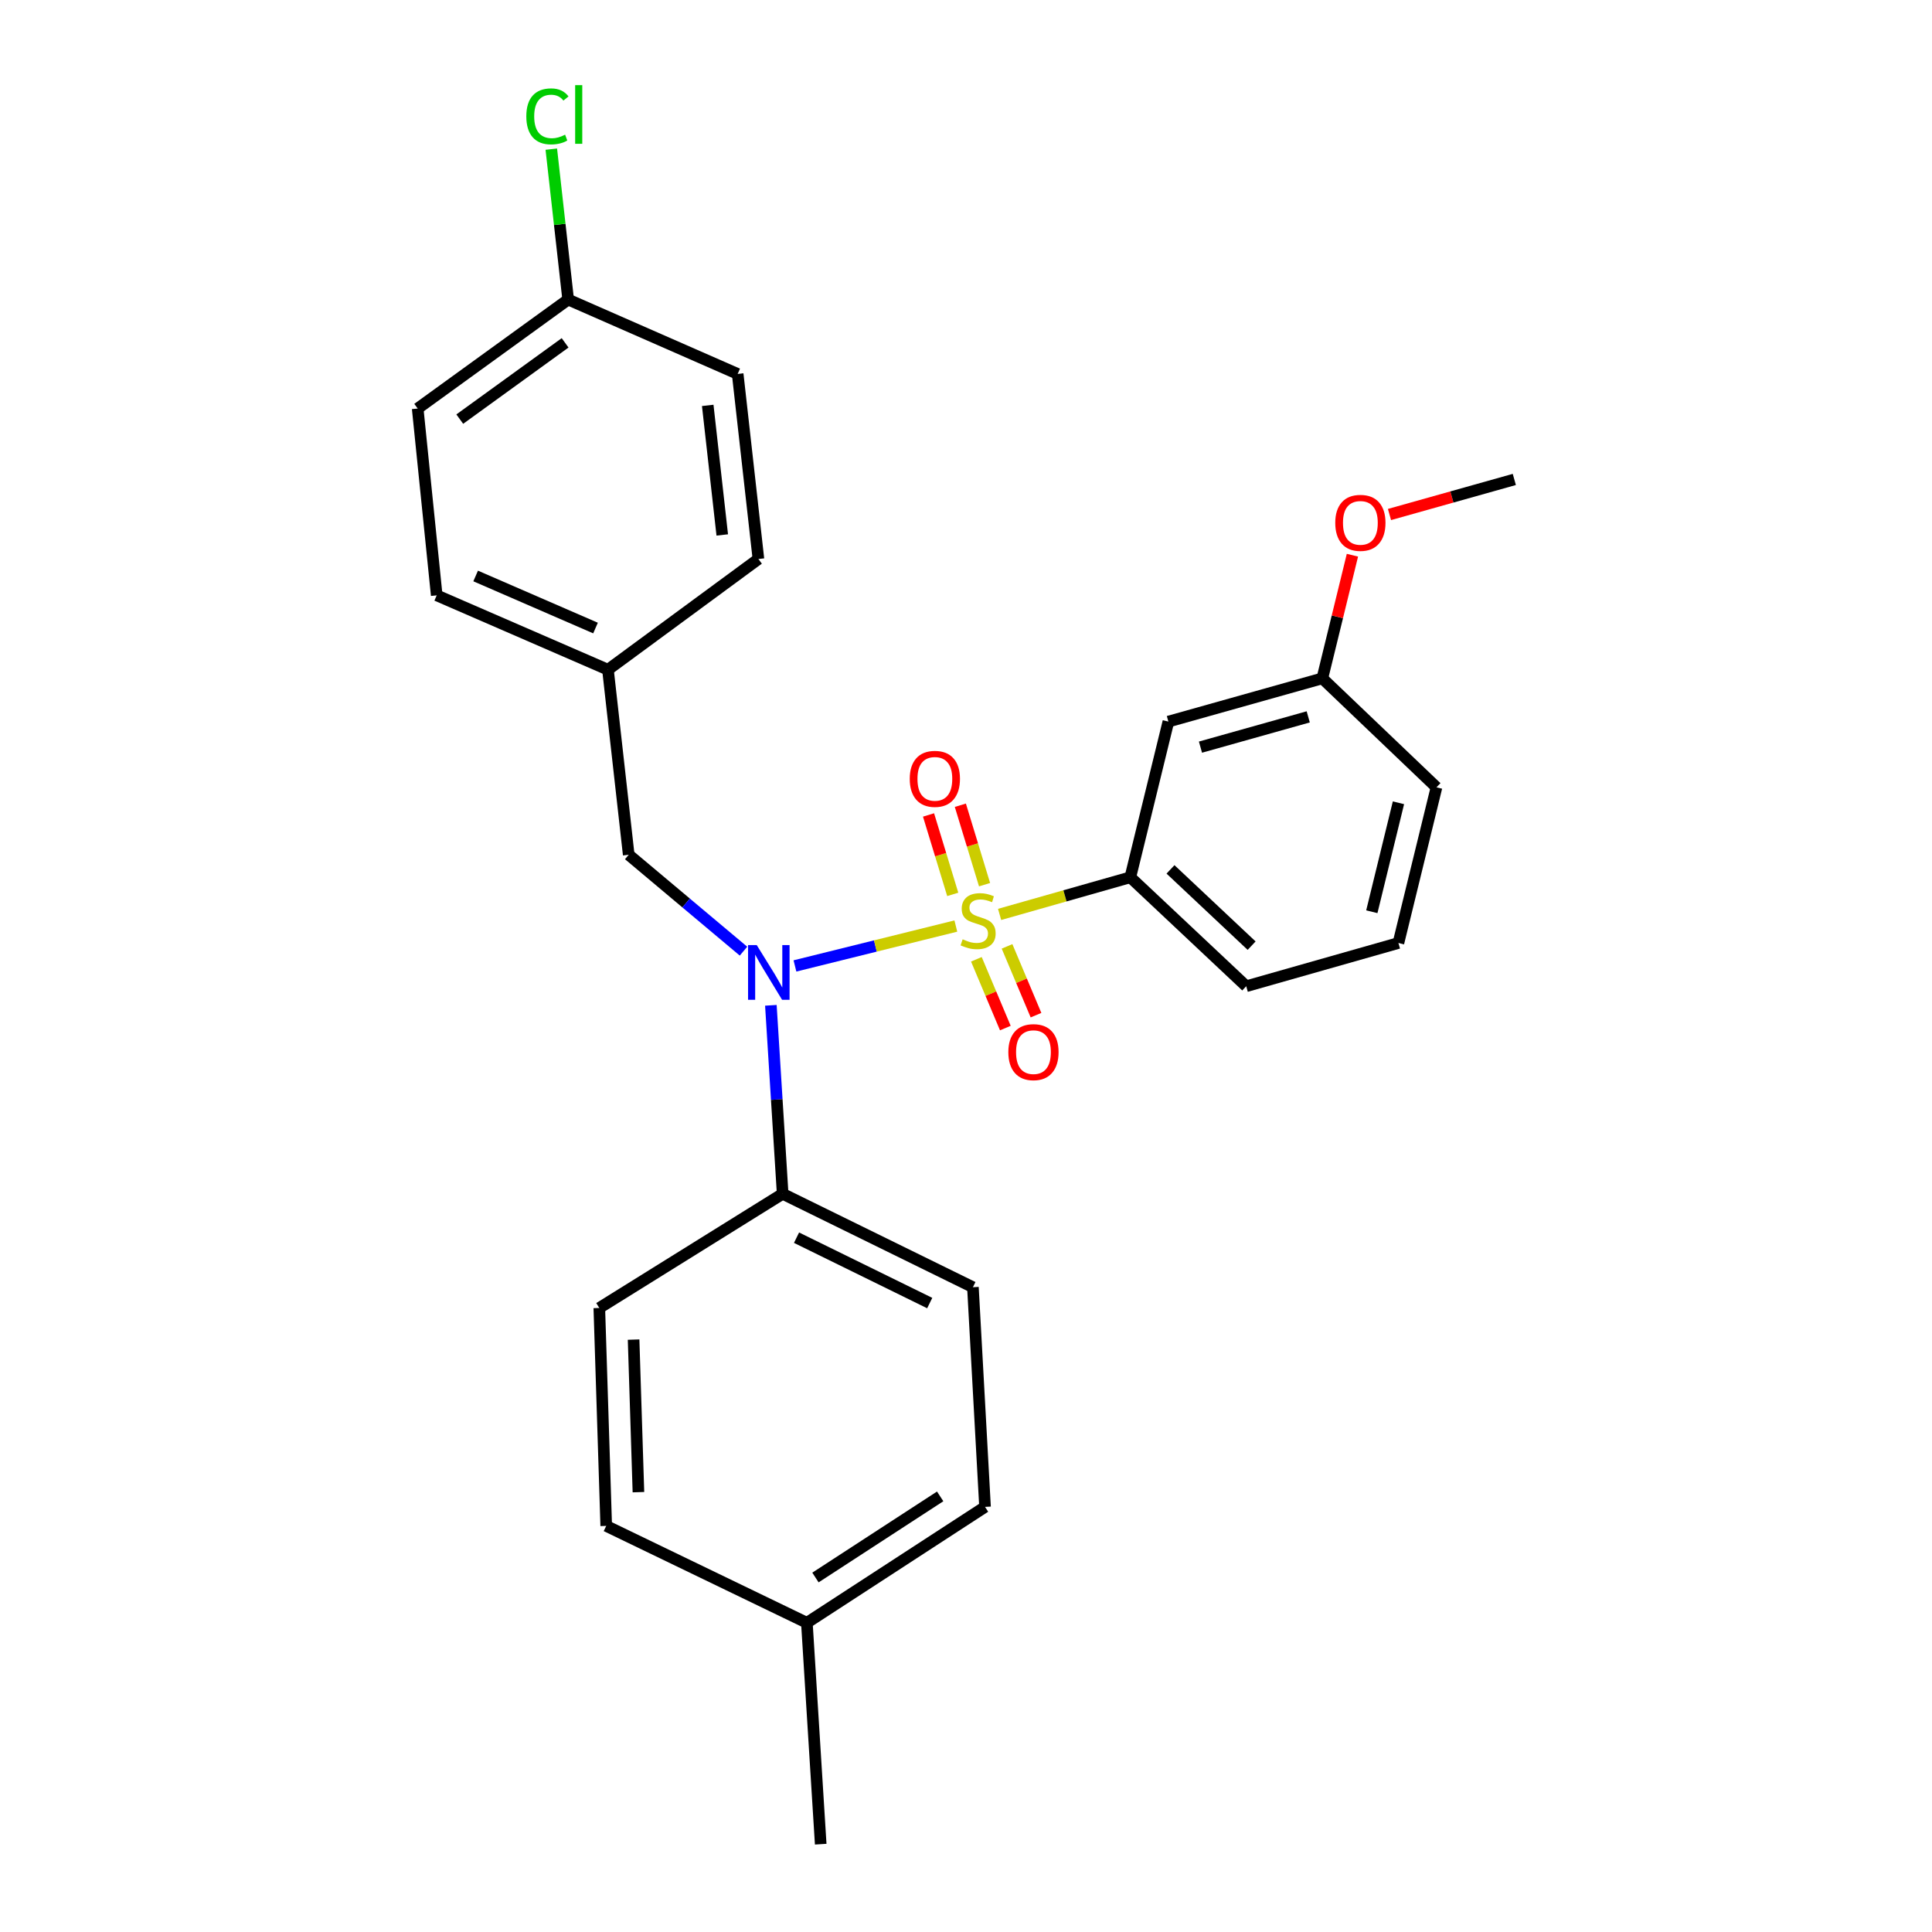 <?xml version='1.0' encoding='iso-8859-1'?>
<svg version='1.1' baseProfile='full'
              xmlns='http://www.w3.org/2000/svg'
                      xmlns:rdkit='http://www.rdkit.org/xml'
                      xmlns:xlink='http://www.w3.org/1999/xlink'
                  xml:space='preserve'
width='1000px' height='1000px' viewBox='0 0 1000 1000'>
<!-- END OF HEADER -->
<rect style='opacity:1.0;fill:#FFFFFF;stroke:none' width='1000' height='1000' x='0' y='0'> </rect>
<path class='bond-0' d='M 325.42,442.436 L 314.678,346.638' style='fill:none;fill-rule:evenodd;stroke:#000000;stroke-width:6px;stroke-linecap:butt;stroke-linejoin:miter;stroke-opacity:1' />
<path class='bond-1' d='M 325.42,442.436 L 355.124,467.376' style='fill:none;fill-rule:evenodd;stroke:#000000;stroke-width:6px;stroke-linecap:butt;stroke-linejoin:miter;stroke-opacity:1' />
<path class='bond-1' d='M 355.124,467.376 L 384.829,492.316' style='fill:none;fill-rule:evenodd;stroke:#0000FF;stroke-width:6px;stroke-linecap:butt;stroke-linejoin:miter;stroke-opacity:1' />
<path class='bond-2' d='M 399.001,520.351 L 402.051,569.134' style='fill:none;fill-rule:evenodd;stroke:#0000FF;stroke-width:6px;stroke-linecap:butt;stroke-linejoin:miter;stroke-opacity:1' />
<path class='bond-2' d='M 402.051,569.134 L 405.101,617.916' style='fill:none;fill-rule:evenodd;stroke:#000000;stroke-width:6px;stroke-linecap:butt;stroke-linejoin:miter;stroke-opacity:1' />
<path class='bond-3' d='M 411.466,499.966 L 453.105,489.642' style='fill:none;fill-rule:evenodd;stroke:#0000FF;stroke-width:6px;stroke-linecap:butt;stroke-linejoin:miter;stroke-opacity:1' />
<path class='bond-3' d='M 453.105,489.642 L 494.744,479.318' style='fill:none;fill-rule:evenodd;stroke:#CCCC00;stroke-width:6px;stroke-linecap:butt;stroke-linejoin:miter;stroke-opacity:1' />
<path class='bond-4' d='M 723.824,488.093 L 743.519,407.522' style='fill:none;fill-rule:evenodd;stroke:#000000;stroke-width:6px;stroke-linecap:butt;stroke-linejoin:miter;stroke-opacity:1' />
<path class='bond-4' d='M 710.052,471.919 L 723.839,415.519' style='fill:none;fill-rule:evenodd;stroke:#000000;stroke-width:6px;stroke-linecap:butt;stroke-linejoin:miter;stroke-opacity:1' />
<path class='bond-5' d='M 723.824,488.093 L 645.042,510.476' style='fill:none;fill-rule:evenodd;stroke:#000000;stroke-width:6px;stroke-linecap:butt;stroke-linejoin:miter;stroke-opacity:1' />
<path class='bond-6' d='M 509.61,457.912 L 503.342,437.353' style='fill:none;fill-rule:evenodd;stroke:#CCCC00;stroke-width:6px;stroke-linecap:butt;stroke-linejoin:miter;stroke-opacity:1' />
<path class='bond-6' d='M 503.342,437.353 L 497.074,416.795' style='fill:none;fill-rule:evenodd;stroke:#FF0000;stroke-width:6px;stroke-linecap:butt;stroke-linejoin:miter;stroke-opacity:1' />
<path class='bond-6' d='M 493.141,462.933 L 486.873,442.374' style='fill:none;fill-rule:evenodd;stroke:#CCCC00;stroke-width:6px;stroke-linecap:butt;stroke-linejoin:miter;stroke-opacity:1' />
<path class='bond-6' d='M 486.873,442.374 L 480.605,421.816' style='fill:none;fill-rule:evenodd;stroke:#FF0000;stroke-width:6px;stroke-linecap:butt;stroke-linejoin:miter;stroke-opacity:1' />
<path class='bond-7' d='M 505.374,496.527 L 512.869,514.328' style='fill:none;fill-rule:evenodd;stroke:#CCCC00;stroke-width:6px;stroke-linecap:butt;stroke-linejoin:miter;stroke-opacity:1' />
<path class='bond-7' d='M 512.869,514.328 L 520.364,532.129' style='fill:none;fill-rule:evenodd;stroke:#FF0000;stroke-width:6px;stroke-linecap:butt;stroke-linejoin:miter;stroke-opacity:1' />
<path class='bond-7' d='M 521.242,489.846 L 528.737,507.647' style='fill:none;fill-rule:evenodd;stroke:#CCCC00;stroke-width:6px;stroke-linecap:butt;stroke-linejoin:miter;stroke-opacity:1' />
<path class='bond-7' d='M 528.737,507.647 L 536.233,525.448' style='fill:none;fill-rule:evenodd;stroke:#FF0000;stroke-width:6px;stroke-linecap:butt;stroke-linejoin:miter;stroke-opacity:1' />
<path class='bond-8' d='M 517.393,473.3 L 551.225,463.689' style='fill:none;fill-rule:evenodd;stroke:#CCCC00;stroke-width:6px;stroke-linecap:butt;stroke-linejoin:miter;stroke-opacity:1' />
<path class='bond-8' d='M 551.225,463.689 L 585.057,454.078' style='fill:none;fill-rule:evenodd;stroke:#000000;stroke-width:6px;stroke-linecap:butt;stroke-linejoin:miter;stroke-opacity:1' />
<path class='bond-9' d='M 743.519,407.522 L 684.433,351.114' style='fill:none;fill-rule:evenodd;stroke:#000000;stroke-width:6px;stroke-linecap:butt;stroke-linejoin:miter;stroke-opacity:1' />
<path class='bond-10' d='M 684.433,351.114 L 604.752,373.498' style='fill:none;fill-rule:evenodd;stroke:#000000;stroke-width:6px;stroke-linecap:butt;stroke-linejoin:miter;stroke-opacity:1' />
<path class='bond-10' d='M 677.137,371.048 L 621.361,386.717' style='fill:none;fill-rule:evenodd;stroke:#000000;stroke-width:6px;stroke-linecap:butt;stroke-linejoin:miter;stroke-opacity:1' />
<path class='bond-11' d='M 684.433,351.114 L 692.223,319.246' style='fill:none;fill-rule:evenodd;stroke:#000000;stroke-width:6px;stroke-linecap:butt;stroke-linejoin:miter;stroke-opacity:1' />
<path class='bond-11' d='M 692.223,319.246 L 700.013,287.378' style='fill:none;fill-rule:evenodd;stroke:#FF0000;stroke-width:6px;stroke-linecap:butt;stroke-linejoin:miter;stroke-opacity:1' />
<path class='bond-12' d='M 604.752,373.498 L 585.057,454.078' style='fill:none;fill-rule:evenodd;stroke:#000000;stroke-width:6px;stroke-linecap:butt;stroke-linejoin:miter;stroke-opacity:1' />
<path class='bond-13' d='M 405.101,617.916 L 310.201,677.002' style='fill:none;fill-rule:evenodd;stroke:#000000;stroke-width:6px;stroke-linecap:butt;stroke-linejoin:miter;stroke-opacity:1' />
<path class='bond-14' d='M 405.101,617.916 L 503.578,666.26' style='fill:none;fill-rule:evenodd;stroke:#000000;stroke-width:6px;stroke-linecap:butt;stroke-linejoin:miter;stroke-opacity:1' />
<path class='bond-14' d='M 412.284,640.623 L 481.218,674.464' style='fill:none;fill-rule:evenodd;stroke:#000000;stroke-width:6px;stroke-linecap:butt;stroke-linejoin:miter;stroke-opacity:1' />
<path class='bond-15' d='M 417.631,839.951 L 509.852,779.965' style='fill:none;fill-rule:evenodd;stroke:#000000;stroke-width:6px;stroke-linecap:butt;stroke-linejoin:miter;stroke-opacity:1' />
<path class='bond-15' d='M 422.076,816.519 L 486.631,774.53' style='fill:none;fill-rule:evenodd;stroke:#000000;stroke-width:6px;stroke-linecap:butt;stroke-linejoin:miter;stroke-opacity:1' />
<path class='bond-16' d='M 417.631,839.951 L 424.796,954.545' style='fill:none;fill-rule:evenodd;stroke:#000000;stroke-width:6px;stroke-linecap:butt;stroke-linejoin:miter;stroke-opacity:1' />
<path class='bond-17' d='M 417.631,839.951 L 313.779,789.808' style='fill:none;fill-rule:evenodd;stroke:#000000;stroke-width:6px;stroke-linecap:butt;stroke-linejoin:miter;stroke-opacity:1' />
<path class='bond-18' d='M 310.201,677.002 L 313.779,789.808' style='fill:none;fill-rule:evenodd;stroke:#000000;stroke-width:6px;stroke-linecap:butt;stroke-linejoin:miter;stroke-opacity:1' />
<path class='bond-18' d='M 327.947,693.377 L 330.451,772.341' style='fill:none;fill-rule:evenodd;stroke:#000000;stroke-width:6px;stroke-linecap:butt;stroke-linejoin:miter;stroke-opacity:1' />
<path class='bond-19' d='M 294.083,155.05 L 216.191,211.448' style='fill:none;fill-rule:evenodd;stroke:#000000;stroke-width:6px;stroke-linecap:butt;stroke-linejoin:miter;stroke-opacity:1' />
<path class='bond-19' d='M 292.497,177.456 L 237.973,216.935' style='fill:none;fill-rule:evenodd;stroke:#000000;stroke-width:6px;stroke-linecap:butt;stroke-linejoin:miter;stroke-opacity:1' />
<path class='bond-20' d='M 294.083,155.05 L 289.718,116.126' style='fill:none;fill-rule:evenodd;stroke:#000000;stroke-width:6px;stroke-linecap:butt;stroke-linejoin:miter;stroke-opacity:1' />
<path class='bond-20' d='M 289.718,116.126 L 285.354,77.201' style='fill:none;fill-rule:evenodd;stroke:#00CC00;stroke-width:6px;stroke-linecap:butt;stroke-linejoin:miter;stroke-opacity:1' />
<path class='bond-21' d='M 294.083,155.05 L 381.818,193.542' style='fill:none;fill-rule:evenodd;stroke:#000000;stroke-width:6px;stroke-linecap:butt;stroke-linejoin:miter;stroke-opacity:1' />
<path class='bond-22' d='M 314.678,346.638 L 392.56,289.34' style='fill:none;fill-rule:evenodd;stroke:#000000;stroke-width:6px;stroke-linecap:butt;stroke-linejoin:miter;stroke-opacity:1' />
<path class='bond-23' d='M 314.678,346.638 L 226.044,308.146' style='fill:none;fill-rule:evenodd;stroke:#000000;stroke-width:6px;stroke-linecap:butt;stroke-linejoin:miter;stroke-opacity:1' />
<path class='bond-23' d='M 308.241,325.071 L 246.197,298.127' style='fill:none;fill-rule:evenodd;stroke:#000000;stroke-width:6px;stroke-linecap:butt;stroke-linejoin:miter;stroke-opacity:1' />
<path class='bond-24' d='M 381.818,193.542 L 392.56,289.34' style='fill:none;fill-rule:evenodd;stroke:#000000;stroke-width:6px;stroke-linecap:butt;stroke-linejoin:miter;stroke-opacity:1' />
<path class='bond-24' d='M 366.319,209.83 L 373.838,276.889' style='fill:none;fill-rule:evenodd;stroke:#000000;stroke-width:6px;stroke-linecap:butt;stroke-linejoin:miter;stroke-opacity:1' />
<path class='bond-25' d='M 216.191,211.448 L 226.044,308.146' style='fill:none;fill-rule:evenodd;stroke:#000000;stroke-width:6px;stroke-linecap:butt;stroke-linejoin:miter;stroke-opacity:1' />
<path class='bond-26' d='M 503.578,666.26 L 509.852,779.965' style='fill:none;fill-rule:evenodd;stroke:#000000;stroke-width:6px;stroke-linecap:butt;stroke-linejoin:miter;stroke-opacity:1' />
<path class='bond-27' d='M 585.057,454.078 L 645.042,510.476' style='fill:none;fill-rule:evenodd;stroke:#000000;stroke-width:6px;stroke-linecap:butt;stroke-linejoin:miter;stroke-opacity:1' />
<path class='bond-27' d='M 605.848,449.993 L 647.838,489.472' style='fill:none;fill-rule:evenodd;stroke:#000000;stroke-width:6px;stroke-linecap:butt;stroke-linejoin:miter;stroke-opacity:1' />
<path class='bond-28' d='M 719.197,266.311 L 751.503,257.236' style='fill:none;fill-rule:evenodd;stroke:#FF0000;stroke-width:6px;stroke-linecap:butt;stroke-linejoin:miter;stroke-opacity:1' />
<path class='bond-28' d='M 751.503,257.236 L 783.809,248.161' style='fill:none;fill-rule:evenodd;stroke:#000000;stroke-width:6px;stroke-linecap:butt;stroke-linejoin:miter;stroke-opacity:1' />
<path  class='atom-1' d='M 391.676 489.161
L 400.956 504.161
Q 401.876 505.641, 403.356 508.321
Q 404.836 511.001, 404.916 511.161
L 404.916 489.161
L 408.676 489.161
L 408.676 517.481
L 404.796 517.481
L 394.836 501.081
Q 393.676 499.161, 392.436 496.961
Q 391.236 494.761, 390.876 494.081
L 390.876 517.481
L 387.196 517.481
L 387.196 489.161
L 391.676 489.161
' fill='#0000FF'/>
<path  class='atom-3' d='M 498.265 486.181
Q 498.585 486.301, 499.905 486.861
Q 501.225 487.421, 502.665 487.781
Q 504.145 488.101, 505.585 488.101
Q 508.265 488.101, 509.825 486.821
Q 511.385 485.501, 511.385 483.221
Q 511.385 481.661, 510.585 480.701
Q 509.825 479.741, 508.625 479.221
Q 507.425 478.701, 505.425 478.101
Q 502.905 477.341, 501.385 476.621
Q 499.905 475.901, 498.825 474.381
Q 497.785 472.861, 497.785 470.301
Q 497.785 466.741, 500.185 464.541
Q 502.625 462.341, 507.425 462.341
Q 510.705 462.341, 514.425 463.901
L 513.505 466.981
Q 510.105 465.581, 507.545 465.581
Q 504.785 465.581, 503.265 466.741
Q 501.745 467.861, 501.785 469.821
Q 501.785 471.341, 502.545 472.261
Q 503.345 473.181, 504.465 473.701
Q 505.625 474.221, 507.545 474.821
Q 510.105 475.621, 511.625 476.421
Q 513.145 477.221, 514.225 478.861
Q 515.345 480.461, 515.345 483.221
Q 515.345 487.141, 512.705 489.261
Q 510.105 491.341, 505.745 491.341
Q 503.225 491.341, 501.305 490.781
Q 499.425 490.261, 497.185 489.341
L 498.265 486.181
' fill='#CCCC00'/>
<path  class='atom-4' d='M 470.882 403.126
Q 470.882 396.326, 474.242 392.526
Q 477.602 388.726, 483.882 388.726
Q 490.162 388.726, 493.522 392.526
Q 496.882 396.326, 496.882 403.126
Q 496.882 410.006, 493.482 413.926
Q 490.082 417.806, 483.882 417.806
Q 477.642 417.806, 474.242 413.926
Q 470.882 410.046, 470.882 403.126
M 483.882 414.606
Q 488.202 414.606, 490.522 411.726
Q 492.882 408.806, 492.882 403.126
Q 492.882 397.566, 490.522 394.766
Q 488.202 391.926, 483.882 391.926
Q 479.562 391.926, 477.202 394.726
Q 474.882 397.526, 474.882 403.126
Q 474.882 408.846, 477.202 411.726
Q 479.562 414.606, 483.882 414.606
' fill='#FF0000'/>
<path  class='atom-5' d='M 521.914 544.58
Q 521.914 537.78, 525.274 533.98
Q 528.634 530.18, 534.914 530.18
Q 541.194 530.18, 544.554 533.98
Q 547.914 537.78, 547.914 544.58
Q 547.914 551.46, 544.514 555.38
Q 541.114 559.26, 534.914 559.26
Q 528.674 559.26, 525.274 555.38
Q 521.914 551.5, 521.914 544.58
M 534.914 556.06
Q 539.234 556.06, 541.554 553.18
Q 543.914 550.26, 543.914 544.58
Q 543.914 539.02, 541.554 536.22
Q 539.234 533.38, 534.914 533.38
Q 530.594 533.38, 528.234 536.18
Q 525.914 538.98, 525.914 544.58
Q 525.914 550.3, 528.234 553.18
Q 530.594 556.06, 534.914 556.06
' fill='#FF0000'/>
<path  class='atom-14' d='M 272.421 60.231
Q 272.421 53.191, 275.701 49.511
Q 279.021 45.791, 285.301 45.791
Q 291.141 45.791, 294.261 49.911
L 291.621 52.071
Q 289.341 49.071, 285.301 49.071
Q 281.021 49.071, 278.741 51.951
Q 276.501 54.791, 276.501 60.231
Q 276.501 65.831, 278.821 68.711
Q 281.181 71.591, 285.741 71.591
Q 288.861 71.591, 292.501 69.711
L 293.621 72.711
Q 292.141 73.671, 289.901 74.231
Q 287.661 74.791, 285.181 74.791
Q 279.021 74.791, 275.701 71.031
Q 272.421 67.271, 272.421 60.231
' fill='#00CC00'/>
<path  class='atom-14' d='M 297.701 44.071
L 301.381 44.071
L 301.381 74.431
L 297.701 74.431
L 297.701 44.071
' fill='#00CC00'/>
<path  class='atom-25' d='M 691.128 270.624
Q 691.128 263.824, 694.488 260.024
Q 697.848 256.224, 704.128 256.224
Q 710.408 256.224, 713.768 260.024
Q 717.128 263.824, 717.128 270.624
Q 717.128 277.504, 713.728 281.424
Q 710.328 285.304, 704.128 285.304
Q 697.888 285.304, 694.488 281.424
Q 691.128 277.544, 691.128 270.624
M 704.128 282.104
Q 708.448 282.104, 710.768 279.224
Q 713.128 276.304, 713.128 270.624
Q 713.128 265.064, 710.768 262.264
Q 708.448 259.424, 704.128 259.424
Q 699.808 259.424, 697.448 262.224
Q 695.128 265.024, 695.128 270.624
Q 695.128 276.344, 697.448 279.224
Q 699.808 282.104, 704.128 282.104
' fill='#FF0000'/>
</svg>
